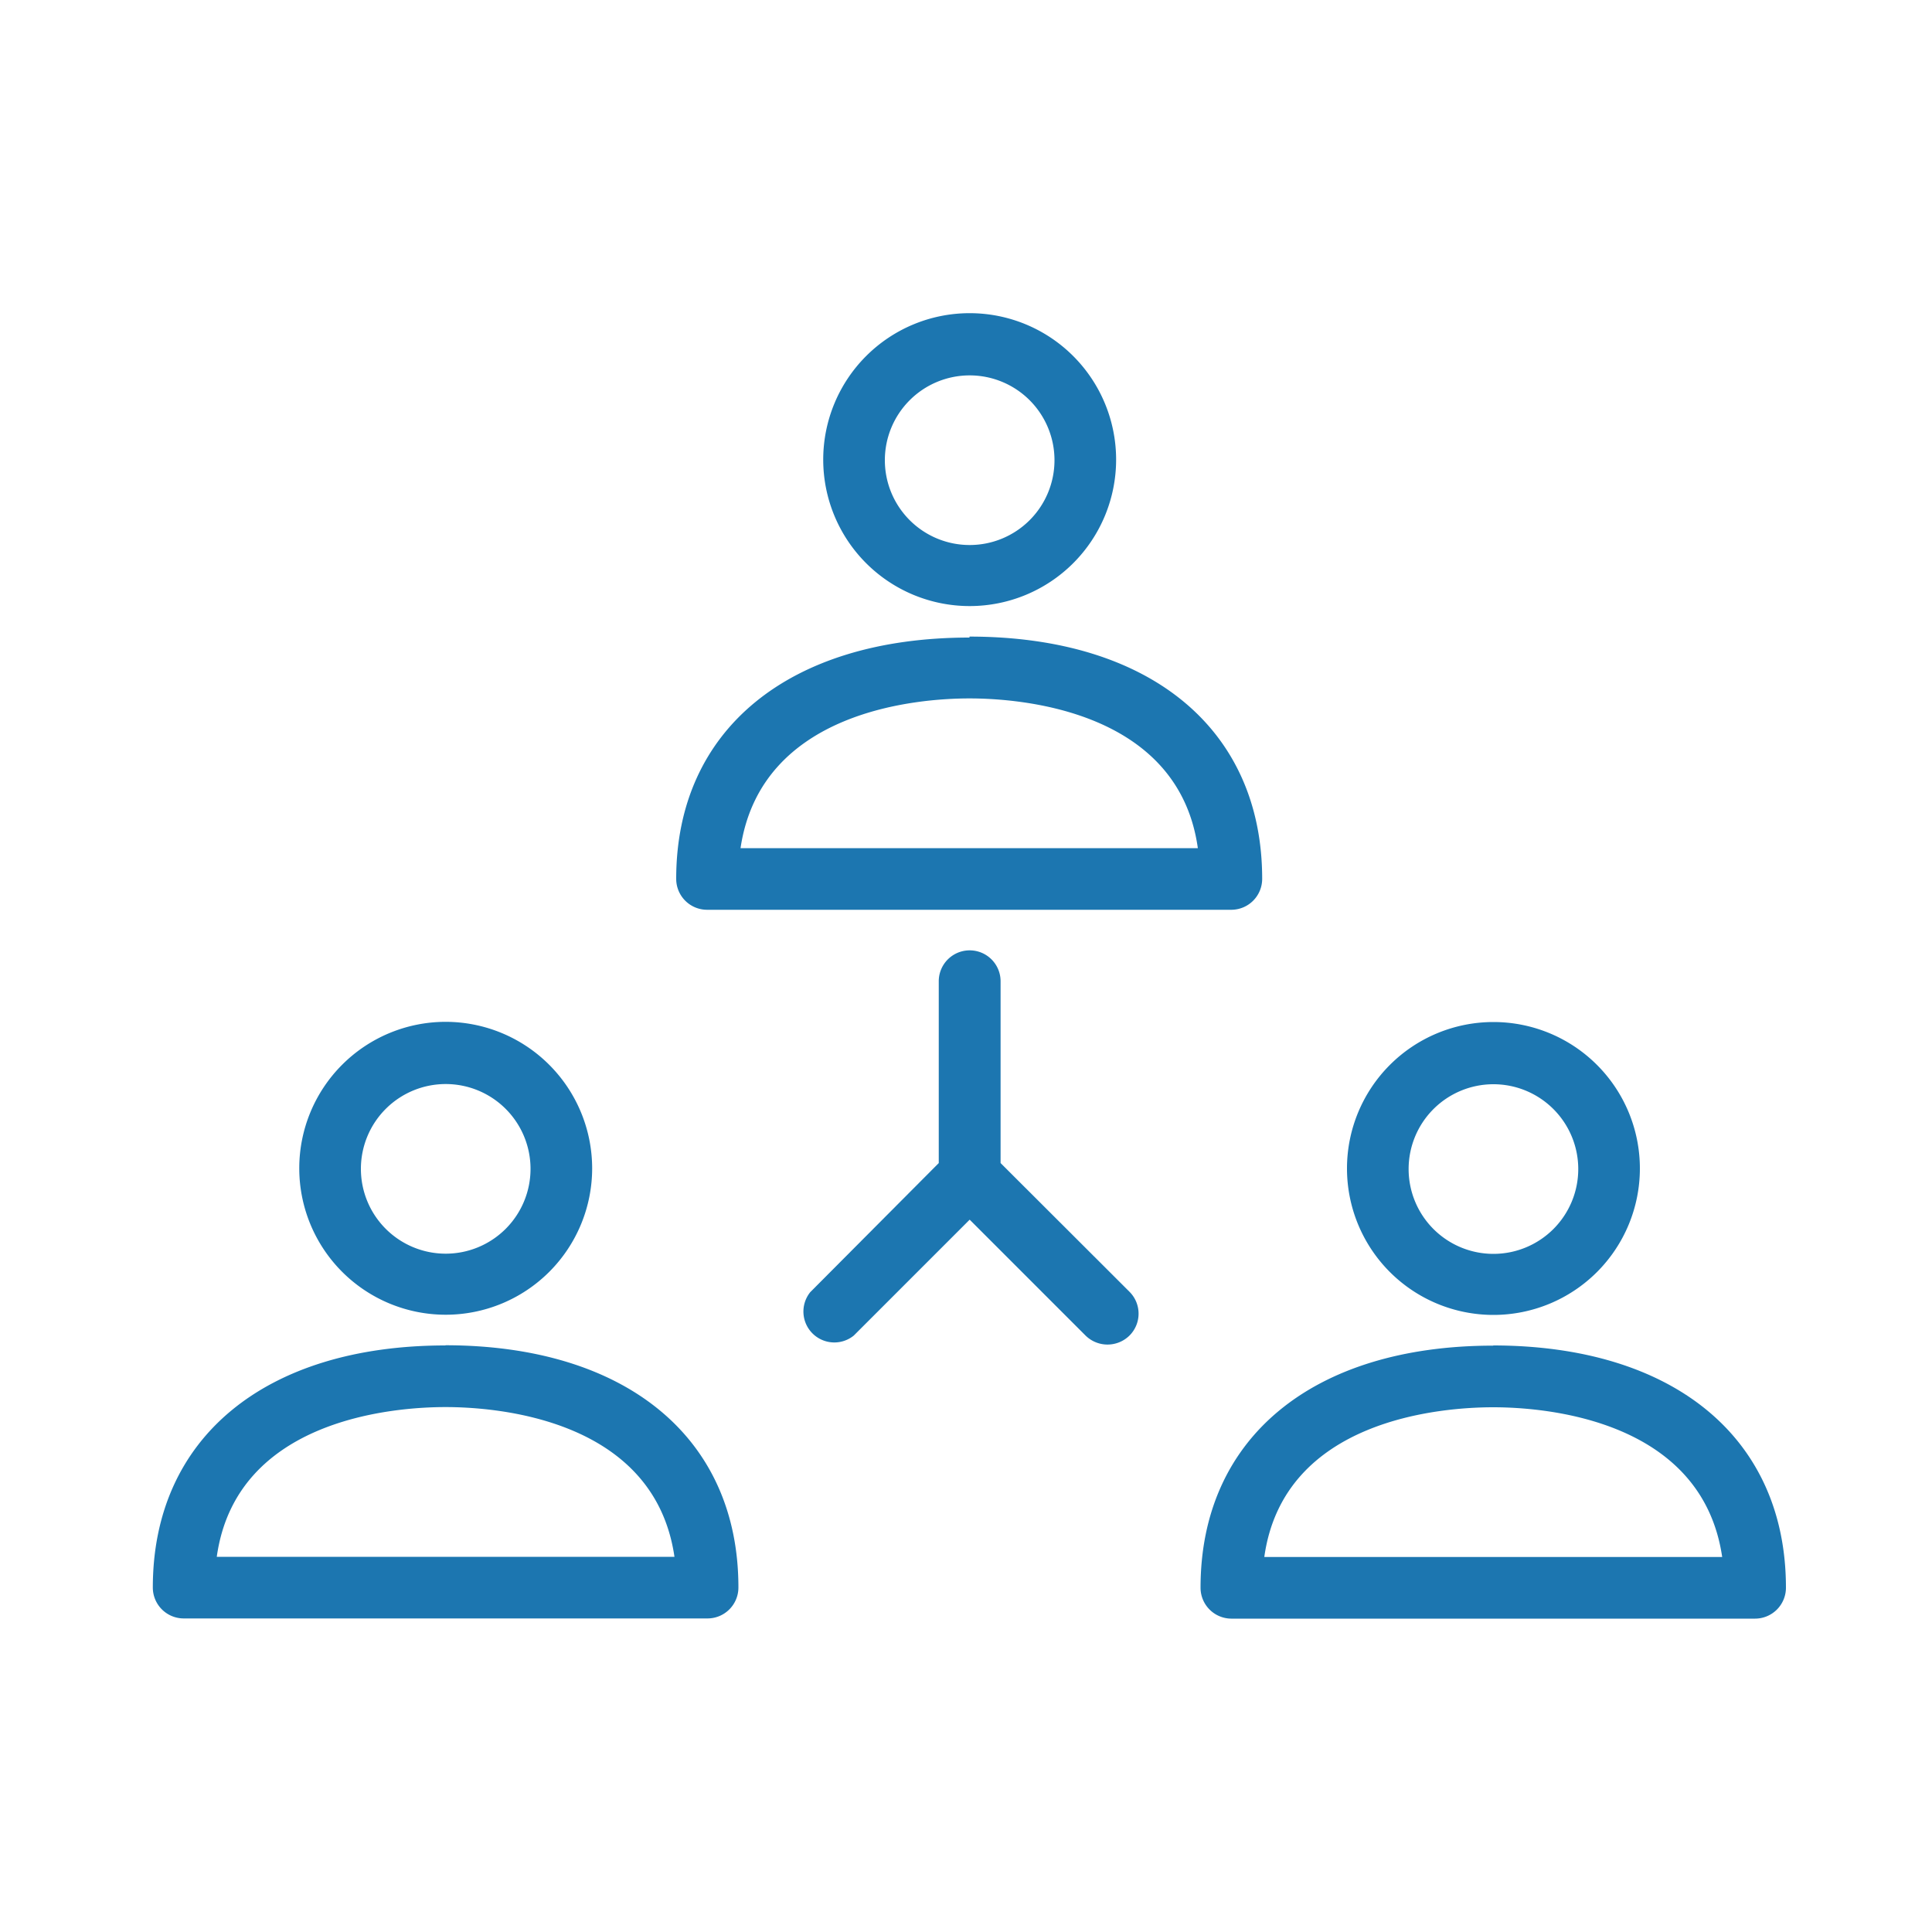 <svg id="Layer_1" data-name="Layer 1" xmlns="http://www.w3.org/2000/svg" viewBox="0 0 100 100"><defs><style>.cls-1{fill:#1c76b0;}</style></defs><title>s_people</title><path class="cls-1" d="M50.18,33C40.84,33,35,37.76,35,45.49a1.6,1.6,0,0,0,1.6,1.6H63.74a1.6,1.6,0,0,0,1.59-1.6c0-7.75-5.8-12.54-15.15-12.54ZM38.33,43.9c1.06-7.16,9.24-7.75,11.85-7.75S61,36.74,62,43.9Zm23.7,0"/><path class="cls-1" d="M50.19,16.21a7.58,7.58,0,1,0,7.58,7.58,7.58,7.58,0,0,0-7.58-7.58Zm0,12a4.39,4.39,0,1,1,4.39-4.39,4.39,4.39,0,0,1-4.39,4.39Zm0,0"/><path class="cls-1" d="M77.29,69.65c-9.35,0-15.15,4.79-15.15,12.53a1.6,1.6,0,0,0,1.59,1.6H90.84a1.6,1.6,0,0,0,1.6-1.6c0-7.75-5.8-12.53-15.15-12.54ZM65.44,80.59c1-7.16,9.22-7.75,11.85-7.75s10.8.6,11.85,7.75Zm23.7,0"/><path class="cls-1" d="M77.3,52.9a7.58,7.58,0,1,0,7.58,7.58A7.58,7.58,0,0,0,77.3,52.9Zm0,12a4.39,4.39,0,1,1,4.39-4.39,4.39,4.39,0,0,1-4.39,4.39Zm0,0"/><path class="cls-1" d="M23.06,69.64c-9.34,0-15.15,4.79-15.15,12.53a1.6,1.6,0,0,0,1.6,1.6H36.62a1.6,1.6,0,0,0,1.6-1.61c0-7.74-5.81-12.52-15.16-12.53ZM11.22,80.58c1-7.16,9.22-7.75,11.84-7.75s10.81.59,11.85,7.75Zm23.69,0"/><path class="cls-1" d="M23.07,52.89a7.58,7.58,0,1,0,7.58,7.58,7.59,7.59,0,0,0-7.58-7.58Zm0,12a4.39,4.39,0,1,1,4.39-4.39,4.39,4.39,0,0,1-4.39,4.39Zm0,0"/><path class="cls-1" d="M41.94,66.88a1.6,1.6,0,0,0,2.25,2.25l6-6,6,6a1.62,1.62,0,0,0,2.27,0,1.6,1.6,0,0,0,0-2.27L51.79,60.2V50.79a1.6,1.6,0,0,0-3.2,0V60.2l-6.65,6.68Zm0,0"/></svg>